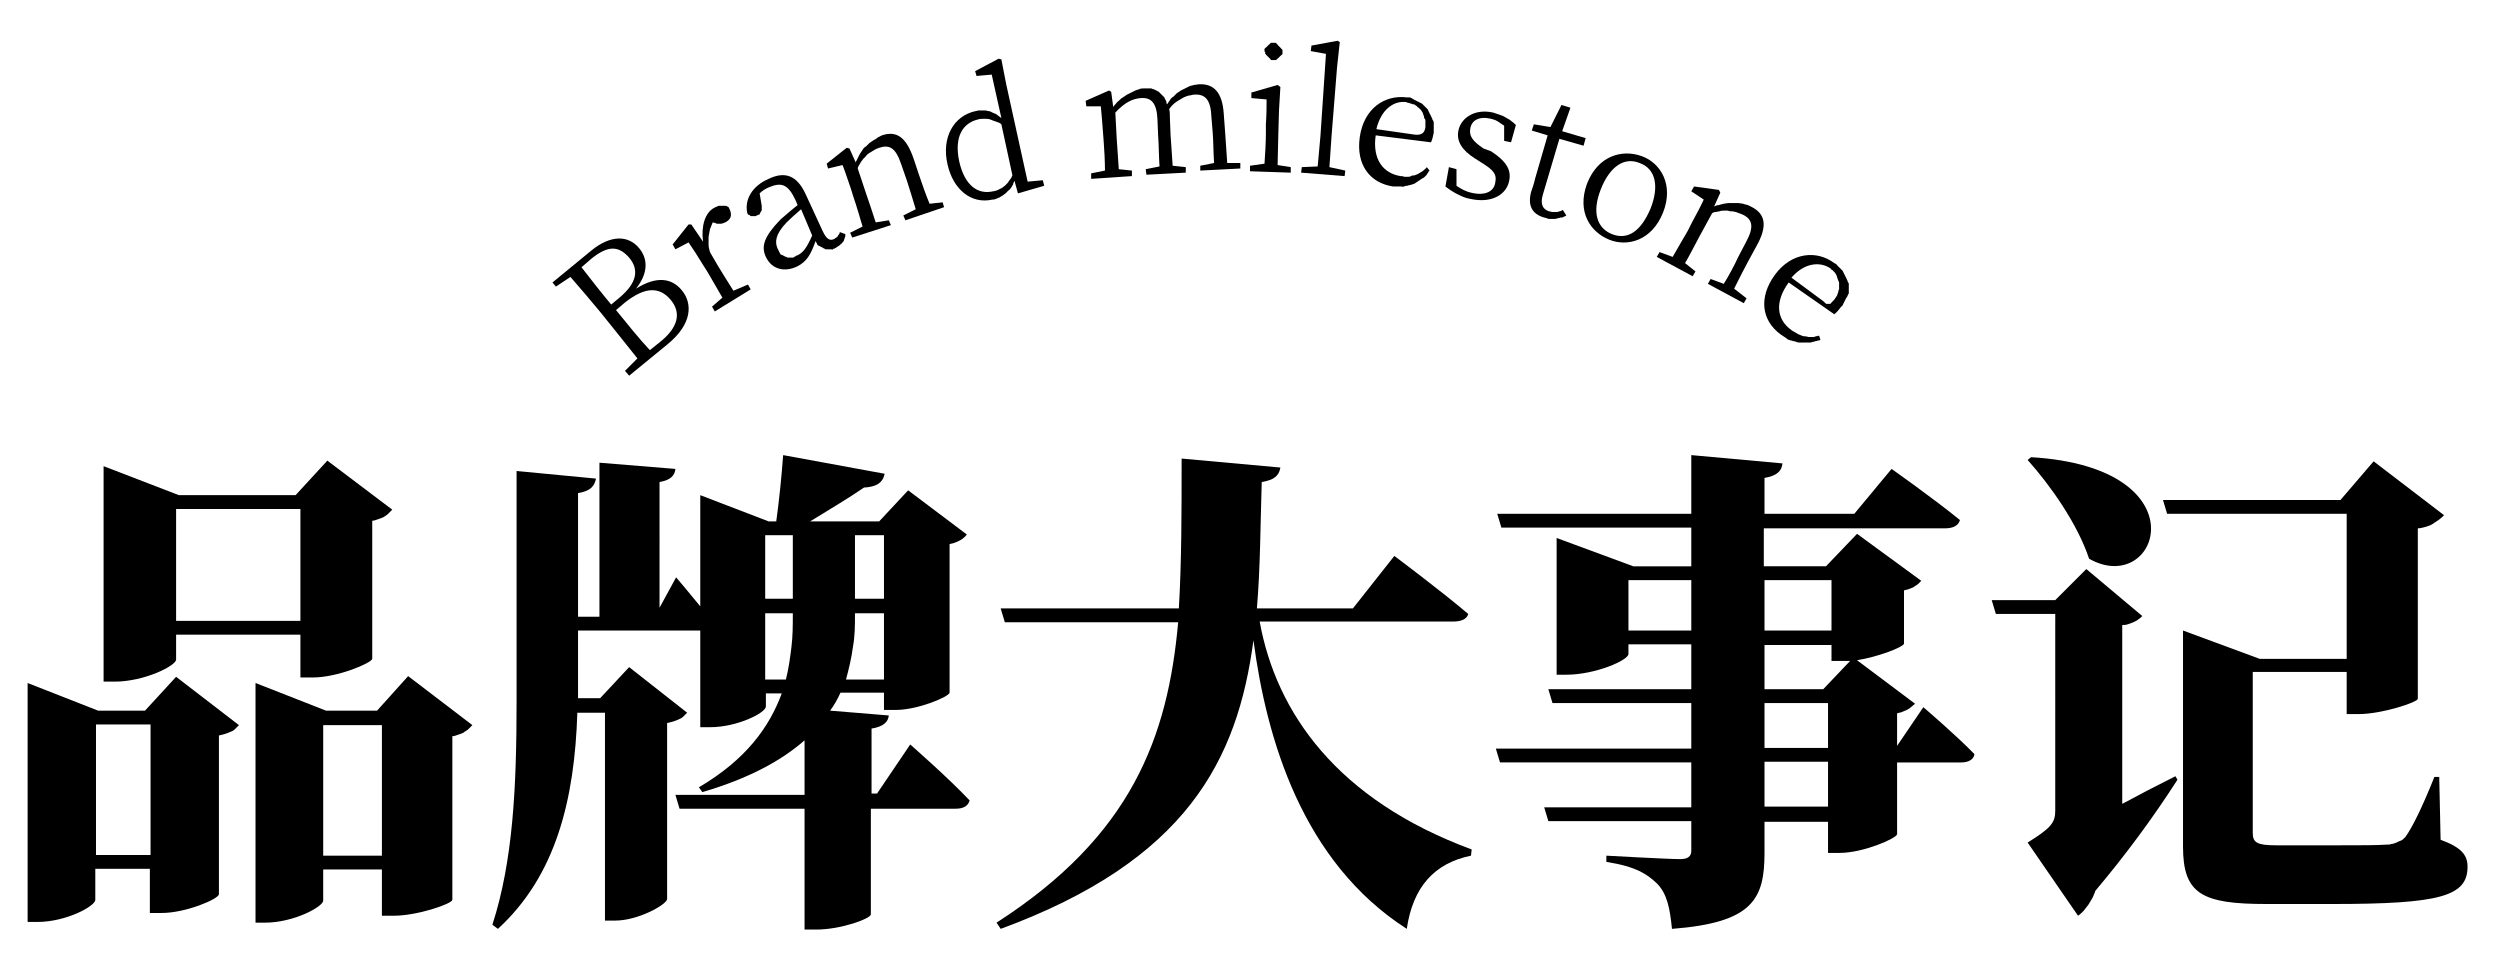 <?xml version="1.0" encoding="utf-8"?>
<!-- Generator: Adobe Illustrator 24.0.0, SVG Export Plug-In . SVG Version: 6.00 Build 0)  -->
<svg version="1.1" id="图层_1" xmlns="http://www.w3.org/2000/svg" xmlns:xlink="http://www.w3.org/1999/xlink" x="0px" y="0px"
	 viewBox="0 0 362 140" style="enable-background:new 0 0 362 140;" xml:space="preserve">
<path d="M25.5,98l9.1,7c-0.2,0.2-0.4,0.4-0.6,0.6c-0.2,0.2-0.4,0.3-0.7,0.4c-0.2,0.1-0.5,0.2-0.8,0.3s-0.5,0.1-0.8,0.2v23
	c-0.1,0.7-4.8,2.7-8.3,2.7h-1.7v-6.4h-7.9v4.5c0,0.9-4.2,3.2-8.4,3.2H4V98.9l10.2,4h6.8L25.5,98z M21.8,123.8v-18.9h-7.9v18.9H21.8z
	 M25.5,95.5c0,0.9-4.6,3.2-8.9,3.2H15V67.5l10.9,4.2h16.9l4.6-5l9.4,7.1c-0.2,0.2-0.4,0.4-0.6,0.6c-0.2,0.2-0.4,0.3-0.7,0.5
	c-0.2,0.1-0.5,0.2-0.8,0.3c-0.3,0.1-0.5,0.2-0.8,0.2v20c-0.1,0.6-5,2.7-8.6,2.7h-1.8v-6.2h-18V95.5z M25.5,73.7v16.2h18V73.7H25.5z
	 M68.4,105c-0.2,0.2-0.4,0.4-0.6,0.6c-0.2,0.2-0.5,0.3-0.7,0.5c-0.2,0.1-0.5,0.2-0.8,0.3c-0.3,0.1-0.5,0.2-0.8,0.2v23.7
	c-0.1,0.6-5.1,2.3-8.5,2.3h-1.7v-6.7h-8.5v4.5c0,0.9-4.3,3.2-8.4,3.2h-1.4V98.9l10.2,4h7.4l4.5-5L68.4,105z M55.3,123.9v-18.9h-8.5
	v18.9L55.3,123.9z"/>
<path d="M131.8,107.8c0,0,5.6,4.9,8.6,8.1c-0.2,0.8-0.9,1.2-2,1.2h-12.3v15.3c0,0.6-4.3,2.2-7.9,2.2h-1.7v-17.5H98.4l-0.6-2h18.7
	v-7.9c-3.3,2.9-8,5.5-14.8,7.5l-0.5-0.7c6.8-4,10.2-8.7,12-13.6h-2.3v1.9c0,0.9-4.1,3-8.1,3h-1.4v-14H83.7v9.8h3.2l4.2-4.5l8.4,6.6
	c-0.2,0.2-0.4,0.4-0.6,0.6c-0.2,0.2-0.5,0.3-0.7,0.4c-0.2,0.1-0.5,0.2-0.8,0.3c-0.3,0.1-0.5,0.1-0.8,0.2v25.5
	c-0.1,0.8-4.2,3.1-7.5,3.1h-1.5v-30.1h-4c-0.4,12.6-3.1,23.6-11.5,31.3l-0.8-0.6c3-9.3,3.5-20,3.5-32.3V68.2l11.5,1.1
	c-0.2,1-0.7,1.8-2.6,2.1v17.9h3.1V67l11,0.9c-0.1,0.9-0.6,1.6-2.3,1.9V88l2.4-4.4c0,0,1.8,2.1,3.5,4.2V71.7l9.9,3.8h1.1
	c0.4-2.8,0.8-6.8,1-9.6l14.7,2.7c-0.3,1.4-1.3,1.9-3,2c-2,1.4-5.2,3.3-7.8,4.9h10l4.2-4.5l8.5,6.4c-0.2,0.2-0.3,0.4-0.5,0.5
	c-0.2,0.2-0.4,0.3-0.6,0.4c-0.2,0.1-0.4,0.2-0.7,0.3c-0.2,0.1-0.5,0.1-0.7,0.2v21.5c-0.1,0.6-4.6,2.5-7.8,2.5h-1.7v-2.5h-6.3
	c-0.4,0.9-0.9,1.8-1.5,2.6l8.5,0.7c-0.1,0.9-0.7,1.6-2.5,1.9v9.4h0.8L131.8,107.8z M110.8,77.5v9.2h4v-9.2H110.8z M113.8,98.4
	c0.4-1.6,0.6-3.1,0.8-4.7s0.2-3.2,0.2-4.8v-0.1h-4v9.6H113.8z M128,98.4v-9.6h-4.2v0.1c0,1.6,0,3.2-0.3,4.8c-0.2,1.6-0.6,3.2-1,4.7
	H128z M123.8,77.5v9.2h4.2v-9.2H123.8z"/>
<path d="M182.4,90c2.4,13.2,11.2,25.8,30.7,33l-0.1,0.9c-5.3,1.1-8.4,4.5-9.3,10.6c-15.1-9.7-20.3-27.4-22.2-41.8
	c-2.3,17.4-9.7,31.9-36.6,41.8l-0.6-0.9c19.6-12.6,24.8-26.9,26.3-43.5h-25.1l-0.6-2h25.8c0.4-6.8,0.4-14,0.4-21.7l14.3,1.3
	c-0.2,1.2-0.9,1.8-2.7,2.1c-0.2,6.3-0.2,12.4-0.7,18.3h13.9l6-7.6c0,0,6.7,5,10.7,8.4c-0.2,0.8-1.1,1.1-2.2,1.1L182.4,90z"/>
<path d="M278.5,102.4c0,0,4.8,4.1,7.4,6.8c-0.1,0.8-0.9,1.2-1.9,1.2h-9.3v10.4c-0.1,0.6-4.9,2.7-8.3,2.7h-1.7v-4.5h-9.2v4.5
	c0,6.7-1.7,10.1-13.4,11c-0.3-3-0.7-5.1-2.2-6.6c-1.4-1.3-2.9-2.4-7.3-3.1v-0.9c0,0,8.9,0.5,10.7,0.5c1.1,0,1.6-0.4,1.6-1.2v-4.3
	h-20.7l-0.6-2h21.3v-6.5h-27.7l-0.6-2h28.3v-6.6h-20.1l-0.6-2h20.7v-6.5h-9.1v1.4c0,0.9-4.8,3-9,3h-1.4V77.9l11.1,4.1h8.4v-5.6
	h-27.5l-0.6-2h28.1v-8.5l13.2,1.2c-0.1,1.1-0.8,1.8-2.6,2.1v5.2h13l5.4-6.5c0,0,6.1,4.3,9.9,7.4c-0.2,0.8-1,1.2-2.1,1.2h-26.3V82h9
	l4.5-4.7l9.3,6.8c-0.2,0.2-0.3,0.3-0.5,0.5c-0.2,0.1-0.4,0.3-0.6,0.4c-0.2,0.1-0.4,0.2-0.7,0.3c-0.2,0.1-0.5,0.1-0.7,0.2v7.7
	c-0.1,0.5-3.7,1.9-6.8,2.4l8.4,6.3c-0.2,0.2-0.4,0.3-0.6,0.5c-0.2,0.2-0.4,0.3-0.6,0.4c-0.2,0.1-0.5,0.2-0.7,0.3
	c-0.2,0.1-0.5,0.1-0.7,0.2v4.7L278.5,102.4z M244.9,91.3V84h-9.1v7.3L244.9,91.3z M255.5,84v7.3h9.7V84H255.5z M255.5,99.8h8.5
	l3.9-4.1h-2.7v-2.3h-9.7V99.8z M255.5,108.3h9.2v-6.5h-9.2V108.3z M264.7,110.3h-9.2v6.5h9.2V110.3z"/>
<path d="M315.3,112.9c-3.6,5.6-7.6,11-11.9,16.1c-0.1,0.4-0.3,0.7-0.4,1c-0.2,0.3-0.4,0.7-0.6,1c-0.2,0.3-0.5,0.6-0.7,0.9
	c-0.3,0.3-0.5,0.5-0.8,0.7l-7.3-10.6c3.4-2.1,4-2.9,4-4.6V88.9H289l-0.6-2h9.2l4.5-4.5l8.1,6.8c-0.2,0.2-0.4,0.4-0.6,0.5
	c-0.2,0.2-0.5,0.3-0.7,0.4c-0.2,0.1-0.5,0.2-0.8,0.3c-0.3,0.1-0.5,0.1-0.8,0.1v25.9c2.4-1.3,5.1-2.7,7.7-4L315.3,112.9z M294.1,66.2
	c25.1,1.5,18.4,20.4,8.4,14.7c-1.7-5.1-5.6-10.6-8.9-14.3L294.1,66.2z M353.4,121.6c3,1.1,3.9,2.2,3.9,3.9c0,4.3-4,5.4-19.6,5.4
	h-9.5c-9.3,0-12.1-1.4-12.1-8.3V91.3l11.1,4.1h12.6v-21h-26l-0.6-2h25.7l4.8-5.6l10.2,7.8c-0.3,0.3-0.5,0.5-0.8,0.7
	c-0.3,0.2-0.6,0.4-0.9,0.6c-0.3,0.2-0.7,0.3-1,0.4c-0.4,0.1-0.7,0.2-1.1,0.2v24.7c-0.1,0.5-5.2,2.2-8.6,2.2h-1.7v-6.1h-13.6v23.3
	c0,1.4,0.6,1.8,3.4,1.8h9.2c2.7,0,5.5,0,6.8-0.1c0.2,0,0.5,0,0.7-0.1c0.2,0,0.5-0.1,0.7-0.2c0.2-0.1,0.4-0.2,0.7-0.3
	c0.2-0.1,0.4-0.3,0.6-0.5c1-1.4,2.4-4.2,4.2-8.7h0.7L353.4,121.6z"/>
<path d="M85.6,36.3c2.8-2.3,5.4-2.3,7-0.3c1.2,1.5,1.3,3.5-0.5,5.8c3-1.9,5.2-1.5,6.6,0.2c1.6,1.9,1.6,4.9-2.1,7.9l-5.5,4.5
	l-0.6-0.7l1.8-1.8c-1.4-1.8-2.9-3.6-4.4-5.5l-0.8-1c-1.5-1.8-3-3.6-4.5-5.3l-2.1,1.4L80,40.9L85.6,36.3z M84.2,38.7
	c1.4,1.8,2.8,3.6,4.3,5.4l1.2-1c2.5-2.1,2.9-4,1.4-5.8c-1.6-1.8-3.1-1.7-5.4,0.1L84.2,38.7z M95.6,49.5c2.6-2.1,3.1-4.2,1.5-6.1
	s-3.7-1.9-6.6,0.4l-1.3,1.1c1.8,2.2,3.3,4.1,4.9,5.8L95.6,49.5z"/>
<path d="M101.8,35c-0.3-2.3,0.3-4.2,1.6-4.9c0.1,0,0.1-0.1,0.2-0.1c0.1,0,0.2-0.1,0.2-0.1c0.1,0,0.2-0.1,0.3-0.1c0.1,0,0.2,0,0.3,0
	c0.1,0,0.2,0,0.3,0c0.1,0,0.2,0,0.3,0c0.1,0,0.2,0,0.3,0.1c0.1,0,0.2,0.1,0.2,0.1c0.5,0.9,0.5,1.6-0.3,2.1c-0.1,0.1-0.3,0.1-0.4,0.2
	c-0.1,0-0.3,0.1-0.4,0.1c-0.1,0-0.3,0-0.4,0c-0.1,0-0.3,0-0.4-0.1l-0.4-0.1c-0.1,0.3-0.3,0.7-0.4,1c-0.1,0.4-0.1,0.7-0.2,1.1
	c0,0.4,0,0.7,0,1.1c0,0.4,0.1,0.7,0.2,1.1l1.1,1.9c0.6,1,1.6,2.6,2.3,3.7l2.1-0.9l0.4,0.7l-5.2,3.2l-0.4-0.7l1.5-1.3
	c-0.7-1.2-1.6-2.8-2.2-3.8l-0.7-1.1c-0.8-1.3-1.3-2.1-2-3.1l-1.9,1l-0.4-0.7l2.3-2.9h0.4L101.8,35z"/>
<path d="M122.4,33.9c0,0.1,0,0.2,0,0.3c0,0.1-0.1,0.2-0.1,0.3c0,0.1-0.1,0.2-0.1,0.3c0,0.1-0.1,0.2-0.2,0.3
	c-0.1,0.1-0.1,0.2-0.2,0.2s-0.1,0.2-0.2,0.2c-0.1,0.1-0.2,0.1-0.3,0.2c-0.1,0.1-0.2,0.1-0.3,0.2c-0.1,0-0.1,0.1-0.2,0.1
	c-0.1,0-0.1,0-0.2,0.1s-0.1,0-0.2,0c-0.1,0-0.1,0-0.2,0c-0.1,0-0.1,0-0.2,0c-0.1,0-0.1,0-0.2,0c-0.1,0-0.1,0-0.2,0s-0.1,0-0.2-0.1
	c-0.1,0-0.1,0-0.2-0.1c-0.1,0-0.1-0.1-0.2-0.1c-0.1,0-0.1-0.1-0.2-0.1c-0.1,0-0.1-0.1-0.2-0.1s-0.1-0.1-0.2-0.1
	c0-0.1-0.1-0.1-0.1-0.2c0-0.1-0.1-0.1-0.1-0.2c0-0.1-0.1-0.1-0.1-0.2c-0.7,2-1.3,3-2.7,3.7c-1.7,0.8-3.6,0.5-4.5-1.4
	c-0.7-1.5-0.3-2.9,2.1-5.4c0.7-0.6,1.6-1.4,2.5-2.1l-0.3-0.7c-1.1-2.4-2.1-2.6-3.8-1.9c-0.5,0.2-1,0.5-1.4,0.9l0.3,1.8
	c0,0.1,0,0.1,0,0.2c0,0.1,0,0.1,0,0.2s0,0.1,0,0.2s0,0.1-0.1,0.2c0,0.1-0.1,0.1-0.1,0.2s-0.1,0.1-0.1,0.2c0,0.1-0.1,0.1-0.2,0.1
	c-0.1,0-0.1,0.1-0.2,0.1c-0.1,0-0.1,0.1-0.2,0.1c-0.1,0-0.1,0-0.2,0c-0.1,0-0.1,0-0.2,0c-0.1,0-0.1,0-0.2,0c-0.1,0-0.1,0-0.2-0.1
	s-0.1-0.1-0.2-0.1c-0.1,0-0.1-0.1-0.1-0.1c0,0-0.1-0.1-0.1-0.2c-0.4-2,0.8-3.9,3.1-4.9c2.3-1.1,4.1-0.6,5.4,2.3l2.4,5.2
	c0.6,1.3,1.1,1.5,1.7,1.2c0.1-0.1,0.2-0.1,0.3-0.2c0.1-0.1,0.2-0.1,0.2-0.2c0.1-0.1,0.1-0.2,0.2-0.3s0.1-0.2,0.1-0.3L122.4,33.9z
	 M116,30.3c-0.8,0.7-1.6,1.4-2.1,1.9c-1.7,1.8-1.7,2.9-1.3,3.8c0,0.1,0.1,0.1,0.1,0.2c0,0.1,0.1,0.1,0.1,0.2c0,0.1,0.1,0.1,0.1,0.2
	c0,0.1,0.1,0.1,0.1,0.2c0.1,0.1,0.1,0.1,0.2,0.1s0.1,0.1,0.2,0.1c0.1,0,0.1,0.1,0.2,0.1c0.1,0,0.1,0.1,0.2,0.1c0.1,0,0.1,0,0.2,0.1
	c0.1,0,0.1,0,0.2,0c0.1,0,0.1,0,0.2,0c0.1,0,0.1,0,0.2,0c0.1,0,0.1,0,0.2,0c0.1,0,0.1,0,0.2-0.1s0.1,0,0.2-0.1s0.1-0.1,0.2-0.1
	c0.9-0.4,1.4-1.1,2.2-2.9L116,30.3z"/>
<path d="M136.5,29.3l0.2,0.7l-5.6,1.9l-0.3-0.7l1.8-0.9c-0.4-1.3-0.9-3-1.3-4.2l-0.8-2.3c-0.8-2.4-1.7-2.9-3.2-2.4
	c-0.2,0.1-0.3,0.1-0.5,0.2c-0.2,0.1-0.3,0.2-0.5,0.3c-0.2,0.1-0.3,0.2-0.5,0.3c-0.1,0.1-0.3,0.2-0.4,0.4c-0.1,0.1-0.3,0.3-0.4,0.4
	c-0.1,0.1-0.2,0.3-0.3,0.4c-0.1,0.2-0.2,0.3-0.3,0.5c-0.1,0.2-0.2,0.3-0.2,0.5l1.2,3.6c0.4,1.2,1,2.9,1.4,4.2l1.9-0.3l0.3,0.7
	l-5.6,1.8l-0.3-0.7l1.8-0.9c-0.4-1.3-0.9-3.1-1.3-4.2l-0.4-1.3c-0.5-1.4-0.8-2.4-1.2-3.4l-2.1,0.5l-0.2-0.7l2.9-2.3l0.4,0.1l0.9,2
	c0.1-0.2,0.2-0.4,0.3-0.6c0.1-0.2,0.2-0.4,0.3-0.6c0.1-0.2,0.3-0.4,0.4-0.6c0.1-0.2,0.3-0.4,0.5-0.5c0.2-0.2,0.3-0.3,0.5-0.5
	c0.2-0.1,0.4-0.3,0.6-0.4c0.2-0.1,0.4-0.2,0.6-0.4c0.2-0.1,0.4-0.2,0.6-0.3c2.1-0.7,3.5,0.2,4.6,3.4l0.8,2.4c0.4,1.2,1,2.9,1.5,4.1
	L136.5,29.3z"/>
<path d="M151,26.1l0.2,0.8l-3.8,1.1l-0.5-1.8c-0.1,0.2-0.2,0.3-0.2,0.5c-0.1,0.2-0.2,0.3-0.3,0.5c-0.1,0.1-0.2,0.3-0.4,0.4
	c-0.1,0.1-0.3,0.3-0.4,0.4c-0.1,0.1-0.3,0.2-0.4,0.3c-0.2,0.1-0.3,0.2-0.5,0.3c-0.2,0.1-0.3,0.1-0.5,0.2s-0.3,0.1-0.5,0.1
	c-3.1,0.7-5.7-1.5-6.5-5.1c-0.9-3.9,0.9-7,4-7.7c0.2,0,0.3-0.1,0.5-0.1c0.2,0,0.3,0,0.5,0c0.2,0,0.3,0,0.5,0s0.3,0.1,0.5,0.1
	c0.2,0,0.3,0.1,0.5,0.2c0.2,0.1,0.3,0.1,0.5,0.2c0.1,0.1,0.3,0.2,0.4,0.3c0.1,0.1,0.3,0.2,0.4,0.3l-1.4-6.3l-2.2,0.2l-0.2-0.7
	l3.4-1.8l0.4,0.1l0.7,3.6l3.1,14.1L151,26.1z M145,18c-0.2-0.2-0.5-0.3-0.8-0.4c-0.3-0.1-0.6-0.2-0.8-0.3c-0.3-0.1-0.6-0.1-0.9-0.1
	c-0.3,0-0.6,0-0.9,0.1c-2.1,0.5-3.5,2.4-2.7,6.1c0.8,3.5,2.7,4.8,4.9,4.3c0.2,0,0.3-0.1,0.5-0.1c0.1-0.1,0.3-0.1,0.4-0.2
	c0.1-0.1,0.3-0.1,0.4-0.2c0.1-0.1,0.3-0.2,0.4-0.3c0.1-0.1,0.2-0.2,0.3-0.3c0.1-0.1,0.2-0.2,0.3-0.4c0.1-0.1,0.2-0.3,0.3-0.4
	c0.1-0.1,0.1-0.3,0.2-0.4L145,18z"/>
<path d="M179.6,23.6v0.8l-5.8,0.3V24l2-0.4c-0.1-1.3-0.1-3.2-0.2-4.4l-0.2-2.4c-0.1-2.5-1-3.2-2.5-3.1c-0.2,0-0.4,0.1-0.5,0.1
	c-0.2,0-0.4,0.1-0.5,0.1c-0.2,0.1-0.3,0.1-0.5,0.2c-0.2,0.1-0.3,0.2-0.5,0.3c-0.2,0.1-0.3,0.2-0.5,0.3c-0.1,0.1-0.3,0.2-0.4,0.3
	c-0.1,0.1-0.3,0.3-0.4,0.4c-0.1,0.1-0.2,0.3-0.3,0.4c0.1,0.4,0.1,0.8,0.1,1.3l0.1,2.5c0.1,1.2,0.2,3.1,0.3,4.4l1.9,0.2v0.8l-5.7,0.3
	l-0.1-0.8l2-0.4c-0.1-1.3-0.1-3.2-0.2-4.4l-0.1-2.4c-0.1-2.4-0.9-3.2-2.4-3.1c-1.2,0.1-2.3,0.6-3.7,2.1l0.2,3.8
	c0.1,1.2,0.2,3.1,0.3,4.4l1.9,0.2v0.8l-5.9,0.4v-0.8l2-0.4c0-1.3-0.1-3.2-0.2-4.4l-0.1-1.3c-0.1-1.5-0.2-2.5-0.3-3.6h-2.1l-0.1-0.8
	l3.4-1.5l0.3,0.2l0.3,2.2c0.1-0.2,0.3-0.4,0.4-0.5c0.1-0.2,0.3-0.3,0.5-0.5c0.2-0.2,0.3-0.3,0.5-0.4c0.2-0.1,0.4-0.3,0.6-0.4
	c0.2-0.1,0.4-0.2,0.6-0.3c0.2-0.1,0.4-0.2,0.6-0.3c0.2-0.1,0.4-0.1,0.6-0.2c0.2-0.1,0.4-0.1,0.7-0.1c0.1,0,0.2,0,0.3,0
	c0.1,0,0.2,0,0.3,0c0.1,0,0.2,0,0.3,0c0.1,0,0.2,0,0.3,0.1c0.1,0,0.2,0,0.3,0.1c0.1,0,0.2,0.1,0.2,0.1c0.1,0,0.2,0.1,0.2,0.1
	c0.1,0,0.2,0.1,0.2,0.1c0.1,0.1,0.1,0.1,0.2,0.2c0.1,0.1,0.1,0.1,0.2,0.2c0.1,0.1,0.1,0.1,0.2,0.2c0.1,0.1,0.1,0.1,0.2,0.2
	c0,0.1,0.1,0.2,0.1,0.2c0,0.1,0.1,0.2,0.1,0.2c0,0.1,0.1,0.2,0.1,0.3c0,0.1,0,0.2,0.1,0.3c0.1-0.2,0.3-0.4,0.4-0.6
	c0.1-0.2,0.3-0.4,0.5-0.5c0.2-0.2,0.3-0.3,0.5-0.5c0.2-0.1,0.4-0.3,0.6-0.4c0.2-0.1,0.4-0.2,0.6-0.3c0.2-0.1,0.4-0.2,0.6-0.3
	c0.2-0.1,0.4-0.1,0.7-0.2c0.2,0,0.5-0.1,0.7-0.1c2.1-0.1,3.4,1.1,3.6,4.3l0.2,2.7c0.1,1.2,0.2,3.1,0.3,4.4L179.6,23.6z"/>
<path d="M186.9,24.2v0.8l-5.9-0.2V24l2.1-0.3c0.1-1.3,0.2-3.2,0.2-4.4V18c0.1-1.5,0.1-2.4,0.1-3.6l-2.2-0.2v-0.8l3.8-1.1l0.4,0.3
	l-0.2,3.4l-0.1,3.5c0,1.2-0.1,3.1-0.1,4.4L186.9,24.2z M183.1,7.4c0,0,0-0.1,0-0.1c0,0,0-0.1,0-0.1c0,0,0-0.1,0-0.1
	c0,0,0-0.1,0.1-0.1c0,0,0-0.1,0.1-0.1c0,0,0.1-0.1,0.1-0.1c0,0,0.1-0.1,0.1-0.1c0,0,0.1-0.1,0.1-0.1c0,0,0.1-0.1,0.1-0.1
	c0,0,0.1-0.1,0.1-0.1c0,0,0.1,0,0.1-0.1c0,0,0.1,0,0.1-0.1c0,0,0.1,0,0.1,0c0,0,0.1,0,0.1,0c0,0,0.1,0,0.1,0c0,0,0.1,0,0.1,0
	c0,0,0.1,0,0.1,0c0,0,0.1,0,0.1,0c0,0,0.1,0,0.1,0c0,0,0.1,0,0.1,0.1c0,0,0.1,0,0.1,0.1c0,0,0.1,0,0.1,0.1c0,0,0.1,0.1,0.1,0.1
	s0.1,0.1,0.1,0.1c0,0,0.1,0.1,0.1,0.1c0,0,0.1,0.1,0.1,0.1c0,0,0.1,0.1,0.1,0.1c0,0,0,0.1,0.1,0.1c0,0,0,0.1,0.1,0.1
	c0,0,0,0.1,0,0.1c0,0,0,0.1,0,0.1c0,0,0,0.1,0,0.1c0,0,0,0.1,0,0.1c0,0,0,0.1,0,0.1c0,0,0,0.1,0,0.1c0,0,0,0.1-0.1,0.1
	c0,0,0,0.1-0.1,0.1c0,0-0.1,0.1-0.1,0.1c0,0-0.1,0.1-0.1,0.1s-0.1,0.1-0.1,0.1c0,0-0.1,0.1-0.1,0.1c0,0-0.1,0.1-0.1,0.1
	c0,0-0.1,0-0.1,0.1c0,0-0.1,0-0.1,0.1c0,0-0.1,0-0.1,0c0,0-0.1,0-0.1,0c0,0-0.1,0-0.1,0c-0.1,0-0.1,0-0.1,0c0,0-0.1,0-0.1,0
	c0,0-0.1,0-0.1,0c0,0-0.1,0-0.1,0c0,0-0.1,0-0.1-0.1c0,0-0.1,0-0.1-0.1s-0.1,0-0.1-0.1c0,0-0.1-0.1-0.1-0.1c0,0-0.1-0.1-0.1-0.1
	c0,0-0.1-0.1-0.1-0.1c0,0-0.1-0.1-0.1-0.1c0,0-0.1-0.1-0.1-0.1s0-0.1-0.1-0.1c0,0,0-0.1,0-0.1c0,0,0-0.1,0-0.1c0,0,0-0.1,0-0.1
	C183.1,7.5,183.1,7.5,183.1,7.4z"/>
<path d="M194.8,24.7l-0.1,0.8l-6.3-0.5l0.1-0.8l2.3-0.1c0.1-1.4,0.3-3,0.4-4.4L192,7.8l-2.2-0.4l0.1-0.8l3.8-0.7l0.3,0.2l-0.4,3.7
	l-0.8,10c-0.1,1.4-0.2,3-0.3,4.4L194.8,24.7z"/>
<path d="M199.2,19.6c-0.5,3.5,1.1,5.5,3.6,5.9c0.2,0,0.4,0,0.5,0.1c0.2,0,0.4,0,0.5,0c0.2,0,0.4,0,0.5-0.1s0.4-0.1,0.5-0.1
	c0.2-0.1,0.3-0.1,0.5-0.2c0.2-0.1,0.3-0.2,0.5-0.3s0.3-0.2,0.4-0.3c0.1-0.1,0.3-0.2,0.4-0.4l0.4,0.5c-0.1,0.1-0.2,0.2-0.2,0.3
	c-0.1,0.1-0.2,0.2-0.2,0.3c-0.1,0.1-0.2,0.2-0.3,0.3c-0.1,0.1-0.2,0.2-0.3,0.2c-0.1,0.1-0.2,0.1-0.3,0.2c-0.1,0.1-0.2,0.1-0.3,0.2
	c-0.1,0.1-0.2,0.1-0.3,0.2c-0.1,0.1-0.2,0.1-0.3,0.2c-0.1,0-0.2,0.1-0.3,0.1c-0.1,0-0.2,0.1-0.4,0.1c-0.1,0-0.2,0.1-0.4,0.1
	c-0.1,0-0.2,0-0.4,0.1s-0.2,0-0.4,0s-0.2,0-0.4,0c-0.1,0-0.2,0-0.4,0c-0.1,0-0.2,0-0.4,0c-3.3-0.5-5.4-3.1-4.8-7.2
	c0.6-4.1,3.6-6.1,6.8-5.7c0.1,0,0.2,0,0.2,0c0.1,0,0.2,0,0.2,0s0.2,0,0.2,0.1c0.1,0,0.2,0,0.2,0.1c0.1,0,0.2,0.1,0.2,0.1
	c0.1,0,0.1,0.1,0.2,0.1c0.1,0,0.1,0.1,0.2,0.1c0.1,0,0.1,0.1,0.2,0.1c0.1,0,0.1,0.1,0.2,0.1c0.1,0,0.1,0.1,0.2,0.1
	c0.1,0,0.1,0.1,0.2,0.1c0.1,0.1,0.1,0.1,0.2,0.2c0.1,0.1,0.1,0.1,0.2,0.2c0.1,0.1,0.1,0.1,0.2,0.2c0.1,0.1,0.1,0.1,0.2,0.2
	c0.1,0.1,0.1,0.1,0.1,0.2c0,0.1,0.1,0.1,0.1,0.2c0,0.1,0.1,0.1,0.1,0.2c0,0.1,0.1,0.1,0.1,0.2c0,0.1,0.1,0.1,0.1,0.2
	c0,0.1,0.1,0.1,0.1,0.2c0,0.1,0.1,0.2,0.1,0.2c0,0.1,0,0.2,0.1,0.2c0,0.1,0,0.2,0.1,0.2c0,0.1,0,0.2,0,0.2c0,0.1,0,0.2,0,0.2
	c0,0.1,0,0.2,0,0.2s0,0.2,0,0.2c0,0.1,0,0.2,0,0.2c0,0.1,0,0.2,0,0.2c0,0.1,0,0.2,0,0.2c0,0.1,0,0.2,0,0.2c-0.1,0.5-0.2,1-0.4,1.4
	L199.2,19.6z M204.9,19.5c1,0.1,1.4-0.3,1.5-1.1c0-0.1,0-0.2,0-0.3c0-0.1,0-0.2,0-0.3c0-0.1,0-0.2,0-0.3c0-0.1,0-0.2-0.1-0.3
	s-0.1-0.2-0.1-0.3c0-0.1-0.1-0.2-0.1-0.3c0-0.1-0.1-0.2-0.1-0.3c-0.1-0.1-0.1-0.2-0.2-0.3c-0.1-0.1-0.1-0.2-0.2-0.2
	c-0.1-0.1-0.1-0.2-0.2-0.2c-0.1-0.1-0.2-0.1-0.2-0.2c-0.1-0.1-0.2-0.1-0.3-0.2c-0.1-0.1-0.2-0.1-0.3-0.1c-0.1,0-0.2-0.1-0.3-0.1
	c-0.1,0-0.2-0.1-0.3-0.1c-0.1,0-0.2,0-0.3-0.1c-1.7-0.3-3.7,0.9-4.4,3.9L204.9,19.5z"/>
<path d="M215.9,21.9c2.3,1.5,3,2.8,2.6,4.4c-0.4,1.8-2.4,3.2-5.6,2.5c-0.7-0.1-1.3-0.4-1.9-0.7c-0.6-0.3-1.2-0.7-1.7-1.1l0.5-2.8
	l1.1,0.3v2.4c0.3,0.2,0.6,0.4,1,0.6c0.4,0.2,0.7,0.3,1.1,0.4c2.1,0.5,3.3-0.2,3.5-1.4c0.3-1.3-0.3-1.9-1.9-2.9l-1.1-0.7
	c-1.7-1.1-2.7-2.4-2.3-4.1s2.3-3.1,5-2.5c0.3,0.1,0.6,0.2,0.9,0.3c0.3,0.1,0.6,0.2,0.9,0.4c0.3,0.2,0.6,0.3,0.8,0.5
	c0.3,0.2,0.5,0.4,0.7,0.6l-0.7,2.5l-1-0.2v-2.2c-0.3-0.2-0.6-0.4-0.9-0.6c-0.3-0.2-0.6-0.3-1-0.4c-1.7-0.4-2.8,0.2-3,1.4
	c-0.2,1.1,0.3,1.8,1.9,2.9L215.9,21.9z"/>
<path d="M226.8,31.2c-0.1,0.1-0.2,0.1-0.4,0.2c-0.1,0.1-0.2,0.1-0.4,0.1c-0.1,0-0.3,0.1-0.4,0.1s-0.3,0.1-0.4,0.1
	c-0.1,0-0.3,0-0.4,0c-0.1,0-0.3,0-0.4,0c-0.1,0-0.3,0-0.4-0.1c-0.1,0-0.3-0.1-0.4-0.1c-1.8-0.5-2.4-1.8-1.9-3.7
	c0.2-0.6,0.4-1.1,0.6-2l1.8-6.2l-2.3-0.7l0.3-0.9l2.4,0.4l1.6-3.2l1.3,0.4l-1.2,3.4l3.4,1l-0.3,1.1l-3.5-1l-2.4,8.1
	c-0.4,1.4,0,2.1,0.9,2.4c0.2,0,0.3,0.1,0.5,0.1c0.2,0,0.3,0,0.5,0c0.2,0,0.3,0,0.5-0.1c0.2,0,0.3-0.1,0.5-0.2L226.8,31.2z"/>
<path d="M229.8,26.6c1.6-4.1,5.1-5,7.9-4s4.7,4.2,3.1,8.2s-5.1,5-7.8,3.9C230.3,33.6,228.3,30.7,229.8,26.6z M239,30.2
	c1.3-3.3,0.7-5.8-1.6-6.6c-2.2-0.9-4.3,0.5-5.6,3.8c-1.3,3.3-0.6,5.6,1.6,6.5C235.7,34.8,237.6,33.5,239,30.2z"/>
<path d="M252.9,43.2l-0.4,0.7l-5.2-2.8l0.4-0.7l1.9,0.7c0.7-1.1,1.6-2.8,2.1-3.9l1.1-2.1c1.2-2.2,1-3.3-0.4-4
	c-0.2-0.1-0.3-0.1-0.5-0.2c-0.2-0.1-0.4-0.1-0.5-0.2c-0.2,0-0.4-0.1-0.6-0.1c-0.2,0-0.4,0-0.6-0.1c-0.2,0-0.4,0-0.6,0
	c-0.2,0-0.4,0-0.6,0.1c-0.2,0-0.4,0.1-0.6,0.1c-0.2,0-0.4,0.1-0.5,0.2l-1.8,3.3c-0.6,1.1-1.4,2.7-2.1,3.9l1.5,1.2l-0.4,0.7l-5.2-2.8
	l0.4-0.7l1.9,0.7c0.7-1.2,1.6-2.8,2.2-3.8l0.6-1.2c0.7-1.3,1.2-2.2,1.7-3.3l-1.8-1.2l0.4-0.7l3.6,0.5l0.2,0.4l-0.9,2
	c0.2-0.1,0.4-0.2,0.7-0.2c0.2-0.1,0.4-0.1,0.7-0.2c0.2,0,0.5-0.1,0.7-0.1c0.2,0,0.5,0,0.7,0c0.2,0,0.5,0,0.7,0
	c0.2,0,0.5,0.1,0.7,0.1c0.2,0.1,0.4,0.1,0.7,0.2c0.2,0.1,0.4,0.2,0.6,0.3c1.9,1,2.3,2.7,0.6,5.7l-1.2,2.2c-0.6,1.1-1.4,2.7-2,3.9
	L252.9,43.2z"/>
<path d="M259,40.9c-2.1,2.9-1.7,5.4,0.4,6.9c0.1,0.1,0.3,0.2,0.5,0.3c0.2,0.1,0.3,0.2,0.5,0.3c0.2,0.1,0.3,0.1,0.5,0.2
	c0.2,0.1,0.4,0.1,0.5,0.1c0.2,0,0.4,0.1,0.5,0.1c0.2,0,0.4,0,0.5,0c0.2,0,0.4,0,0.5-0.1c0.2,0,0.4-0.1,0.5-0.1l0.2,0.6
	c-0.1,0.1-0.2,0.1-0.3,0.1c-0.1,0-0.2,0.1-0.4,0.1c-0.1,0-0.2,0.1-0.4,0.1c-0.1,0-0.2,0.1-0.4,0.1c-0.1,0-0.2,0-0.4,0
	c-0.1,0-0.2,0-0.4,0c-0.1,0-0.2,0-0.4,0c-0.1,0-0.2,0-0.4,0c-0.1,0-0.2,0-0.4-0.1c-0.1,0-0.2-0.1-0.4-0.1c-0.1,0-0.2-0.1-0.4-0.1
	c-0.1,0-0.2-0.1-0.3-0.1c-0.1,0-0.2-0.1-0.3-0.2c-0.1-0.1-0.2-0.1-0.3-0.2c-0.1-0.1-0.2-0.1-0.3-0.2c-0.1-0.1-0.2-0.1-0.3-0.2
	c-2.7-2-3.2-5.3-0.8-8.6s6.1-3.6,8.6-1.7c0.1,0,0.1,0.1,0.2,0.1c0.1,0,0.1,0.1,0.2,0.2c0.1,0.1,0.1,0.1,0.2,0.2
	c0.1,0.1,0.1,0.1,0.2,0.2c0.1,0.1,0.1,0.1,0.2,0.2c0.1,0.1,0.1,0.1,0.2,0.2c0,0.1,0.1,0.1,0.1,0.2c0,0.1,0.1,0.1,0.1,0.2
	c0,0.1,0.1,0.1,0.1,0.2c0,0.1,0.1,0.1,0.1,0.2s0.1,0.1,0.1,0.2c0,0.1,0.1,0.1,0.1,0.2c0,0.1,0.1,0.2,0.1,0.2c0,0.1,0,0.2,0.1,0.2
	c0,0.1,0,0.2,0.1,0.2c0,0.1,0,0.2,0,0.2c0,0.1,0,0.2,0,0.2c0,0.1,0,0.2,0,0.2c0,0.1,0,0.2,0,0.2c0,0.1,0,0.2,0,0.2
	c0,0.1,0,0.2,0,0.2c0,0.1,0,0.2,0,0.2c0,0.1,0,0.2-0.1,0.2c0,0.1,0,0.2-0.1,0.2c0,0.1,0,0.2-0.1,0.2c0,0.1-0.1,0.2-0.1,0.2
	c0,0.1-0.1,0.1-0.1,0.2c0,0.1-0.1,0.1-0.1,0.2c0,0.1-0.1,0.1-0.1,0.2c0,0.1-0.1,0.1-0.1,0.2c0,0.1-0.1,0.1-0.1,0.2
	c0,0.1-0.1,0.1-0.2,0.2c-0.3,0.4-0.6,0.8-1,1.1L259,40.9z M264,43.6C264,43.6,264.1,43.6,264,43.6c0.1,0.1,0.2,0.2,0.2,0.2
	c0,0,0.1,0,0.1,0.1c0,0,0.1,0,0.1,0.1c0,0,0.1,0,0.1,0c0,0,0.1,0,0.1,0c0,0,0.1,0,0.1,0c0,0,0.1,0,0.1,0c0,0,0.1,0,0.1,0
	c0,0,0.1,0,0.1,0s0.1,0,0.1-0.1c0,0,0.1,0,0.1-0.1c0,0,0.1-0.1,0.1-0.1c0,0,0.1-0.1,0.1-0.1s0.1-0.1,0.1-0.1c0,0,0-0.1,0.1-0.1
	c0.1-0.1,0.1-0.2,0.2-0.3c0.1-0.1,0.1-0.2,0.2-0.3c0-0.1,0.1-0.2,0.1-0.3c0-0.1,0.1-0.2,0.1-0.3c0-0.1,0-0.2,0.1-0.3
	c0-0.1,0-0.2,0-0.3c0-0.1,0-0.2,0-0.3c0-0.1,0-0.2,0-0.3c0-0.1,0-0.2-0.1-0.3c0-0.1-0.1-0.2-0.1-0.3c0-0.1-0.1-0.2-0.1-0.3
	c0-0.1-0.1-0.2-0.1-0.3c-0.1-0.1-0.1-0.2-0.2-0.3s-0.1-0.2-0.2-0.2c-0.1-0.1-0.1-0.2-0.2-0.2c-0.1-0.1-0.2-0.1-0.2-0.2
	c-1.4-1-3.7-1-5.7,1.3L264,43.6z"/>
</svg>
